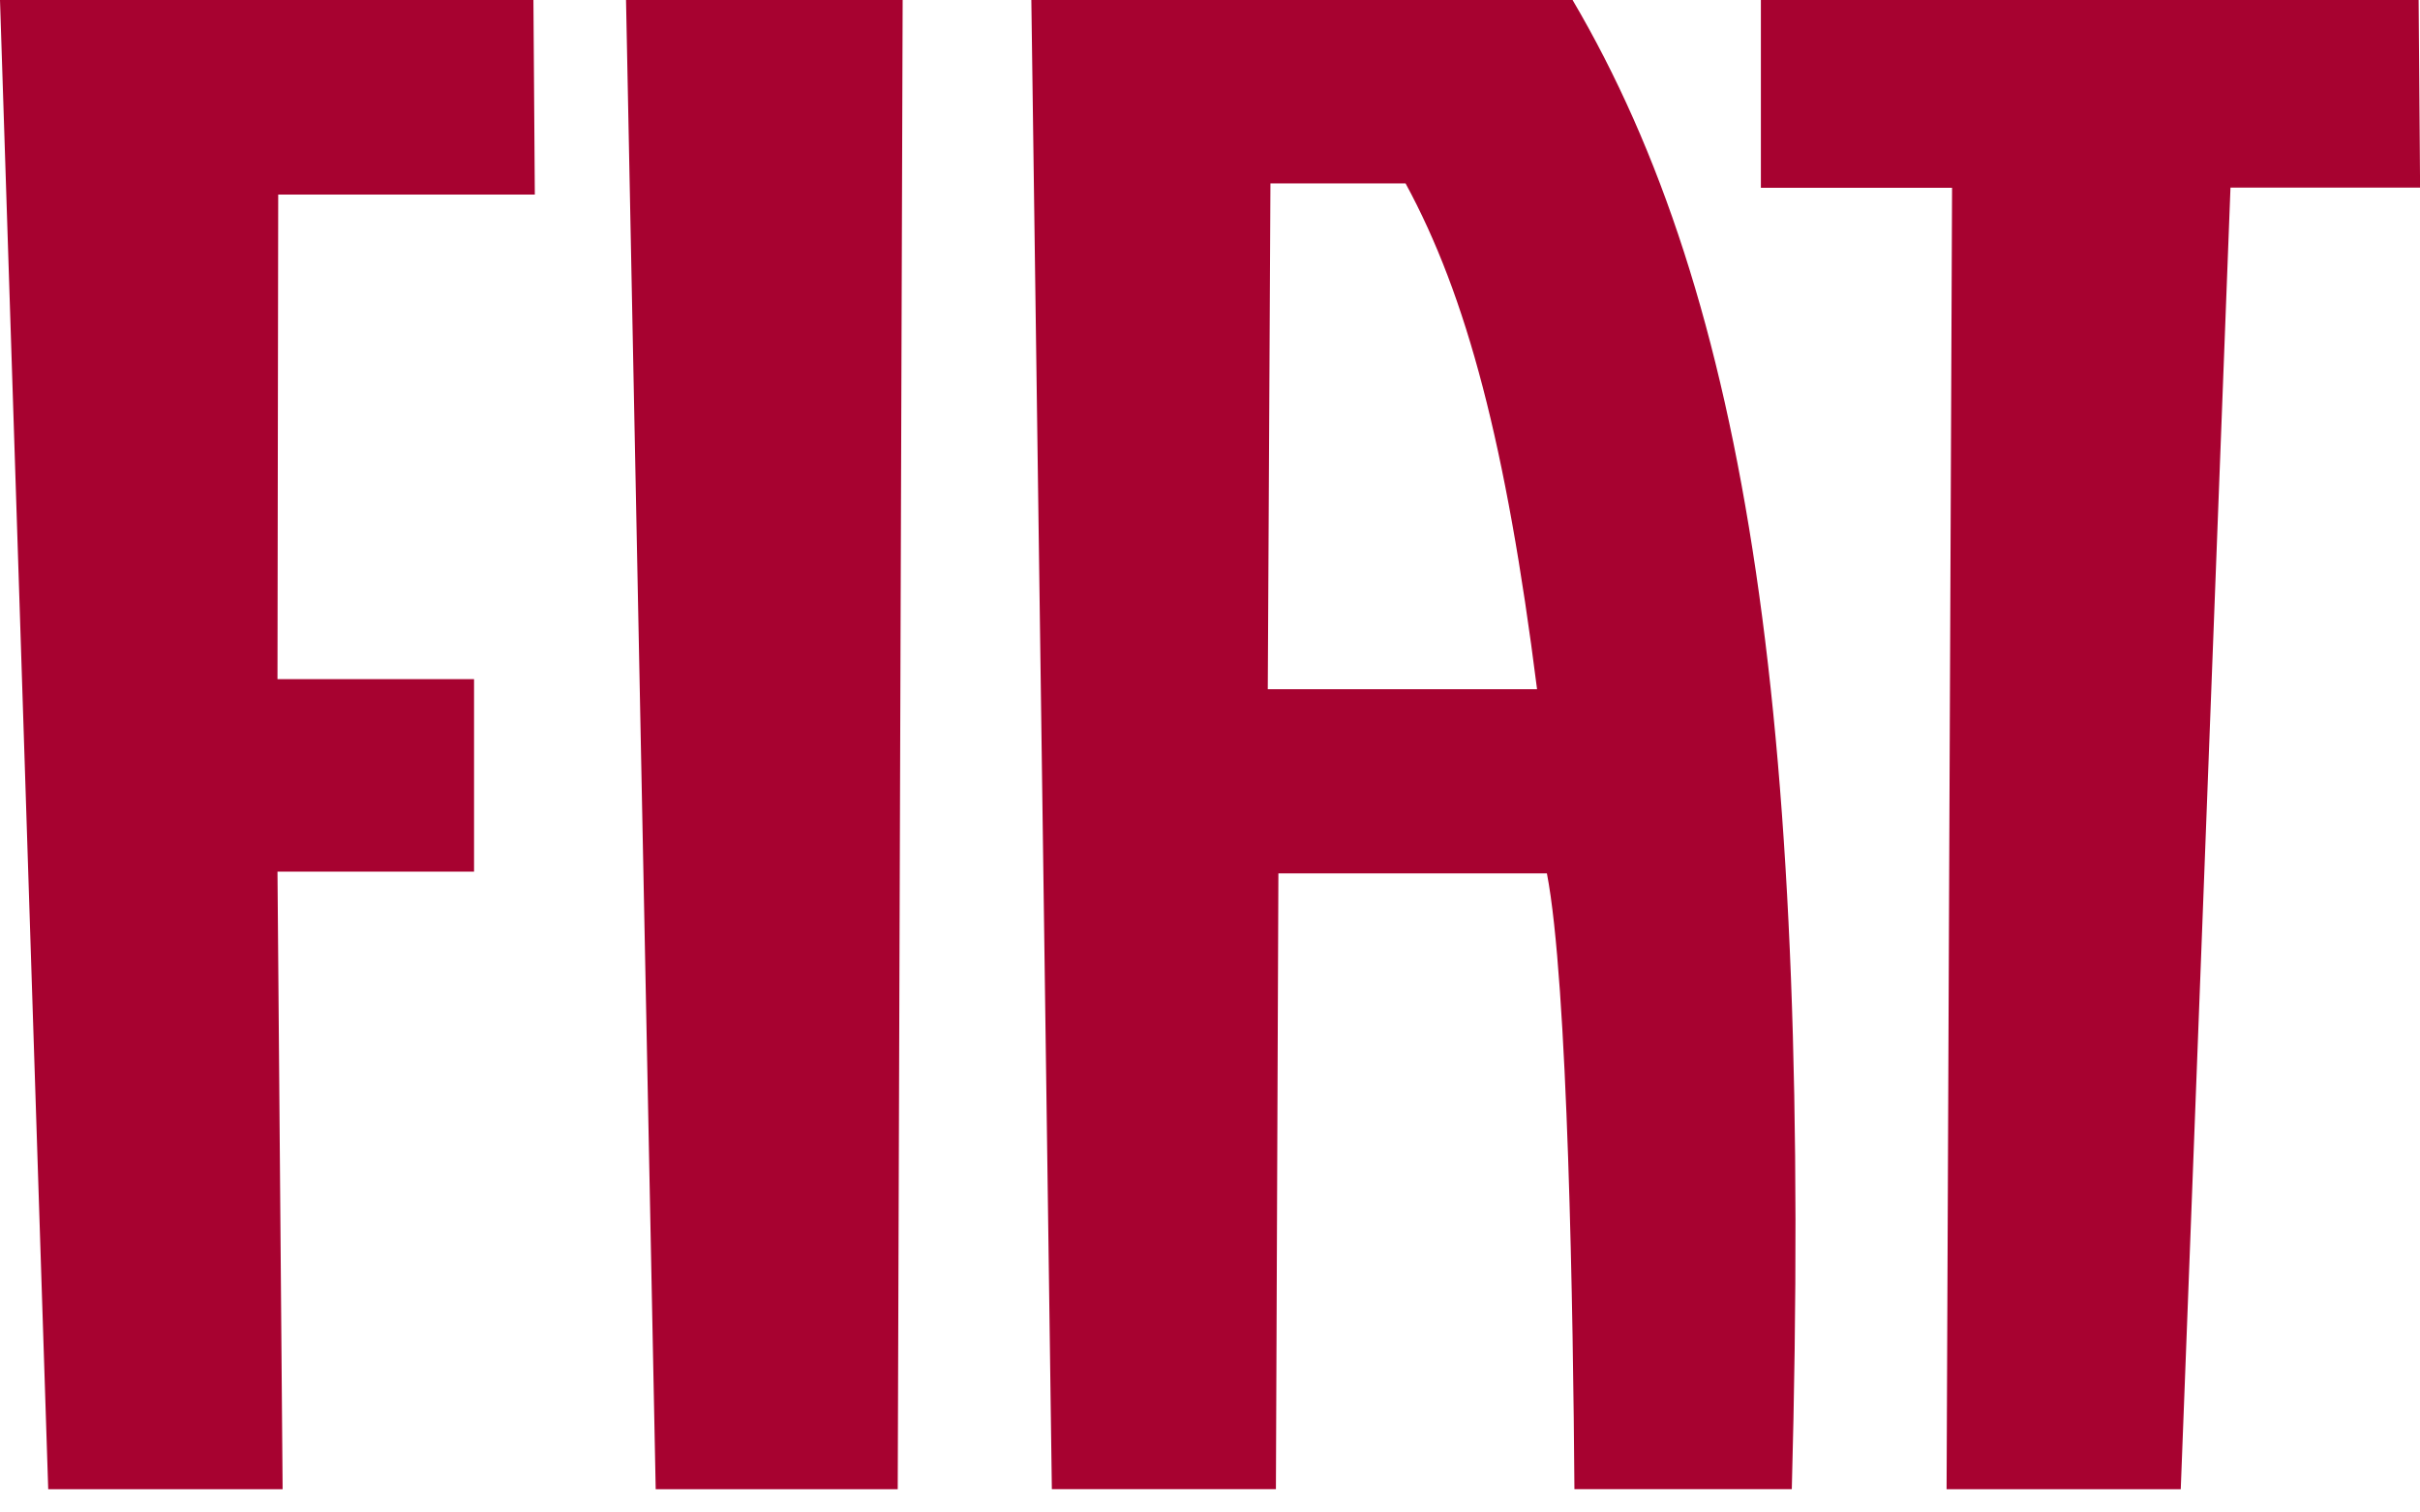 <svg width="80" height="50" viewBox="0 0 80 50" fill="none" xmlns="http://www.w3.org/2000/svg">
<g clip-path="url(#clip0_2180_14164)">
<path d="M0 0L1.594 49.23H9.343L9.173 28.815H15.671V22.451H9.173L9.197 6.432H17.68L17.634 0H0Z" fill="#A70230"/>
<path d="M20.695 0L21.676 49.23H29.677L29.84 0H20.695Z" fill="#A70230"/>
<path d="M58.211 0V6.209H64.531L64.35 49.23H72.091L73.735 6.202H80.003L79.955 0H58.211Z" fill="#A70230"/>
<path d="M41.91 22.785L41.998 6.063H46.465C48.49 9.787 49.792 14.712 50.812 22.785H41.91ZM34.772 49.229H35.556H41.331H42.179L42.261 28.872H51.137C51.835 32.465 52.006 43.556 52.047 49.229H52.781H58.578H59.233C59.911 24.096 57.805 9.89 51.986 0H34.094L34.772 49.229Z" fill="#A70230"/>
</g>
<defs>
<clipPath id="clip0_2180_14164">
<rect width="80" height="49.23" fill="white"/>
</clipPath>
</defs>
</svg>
